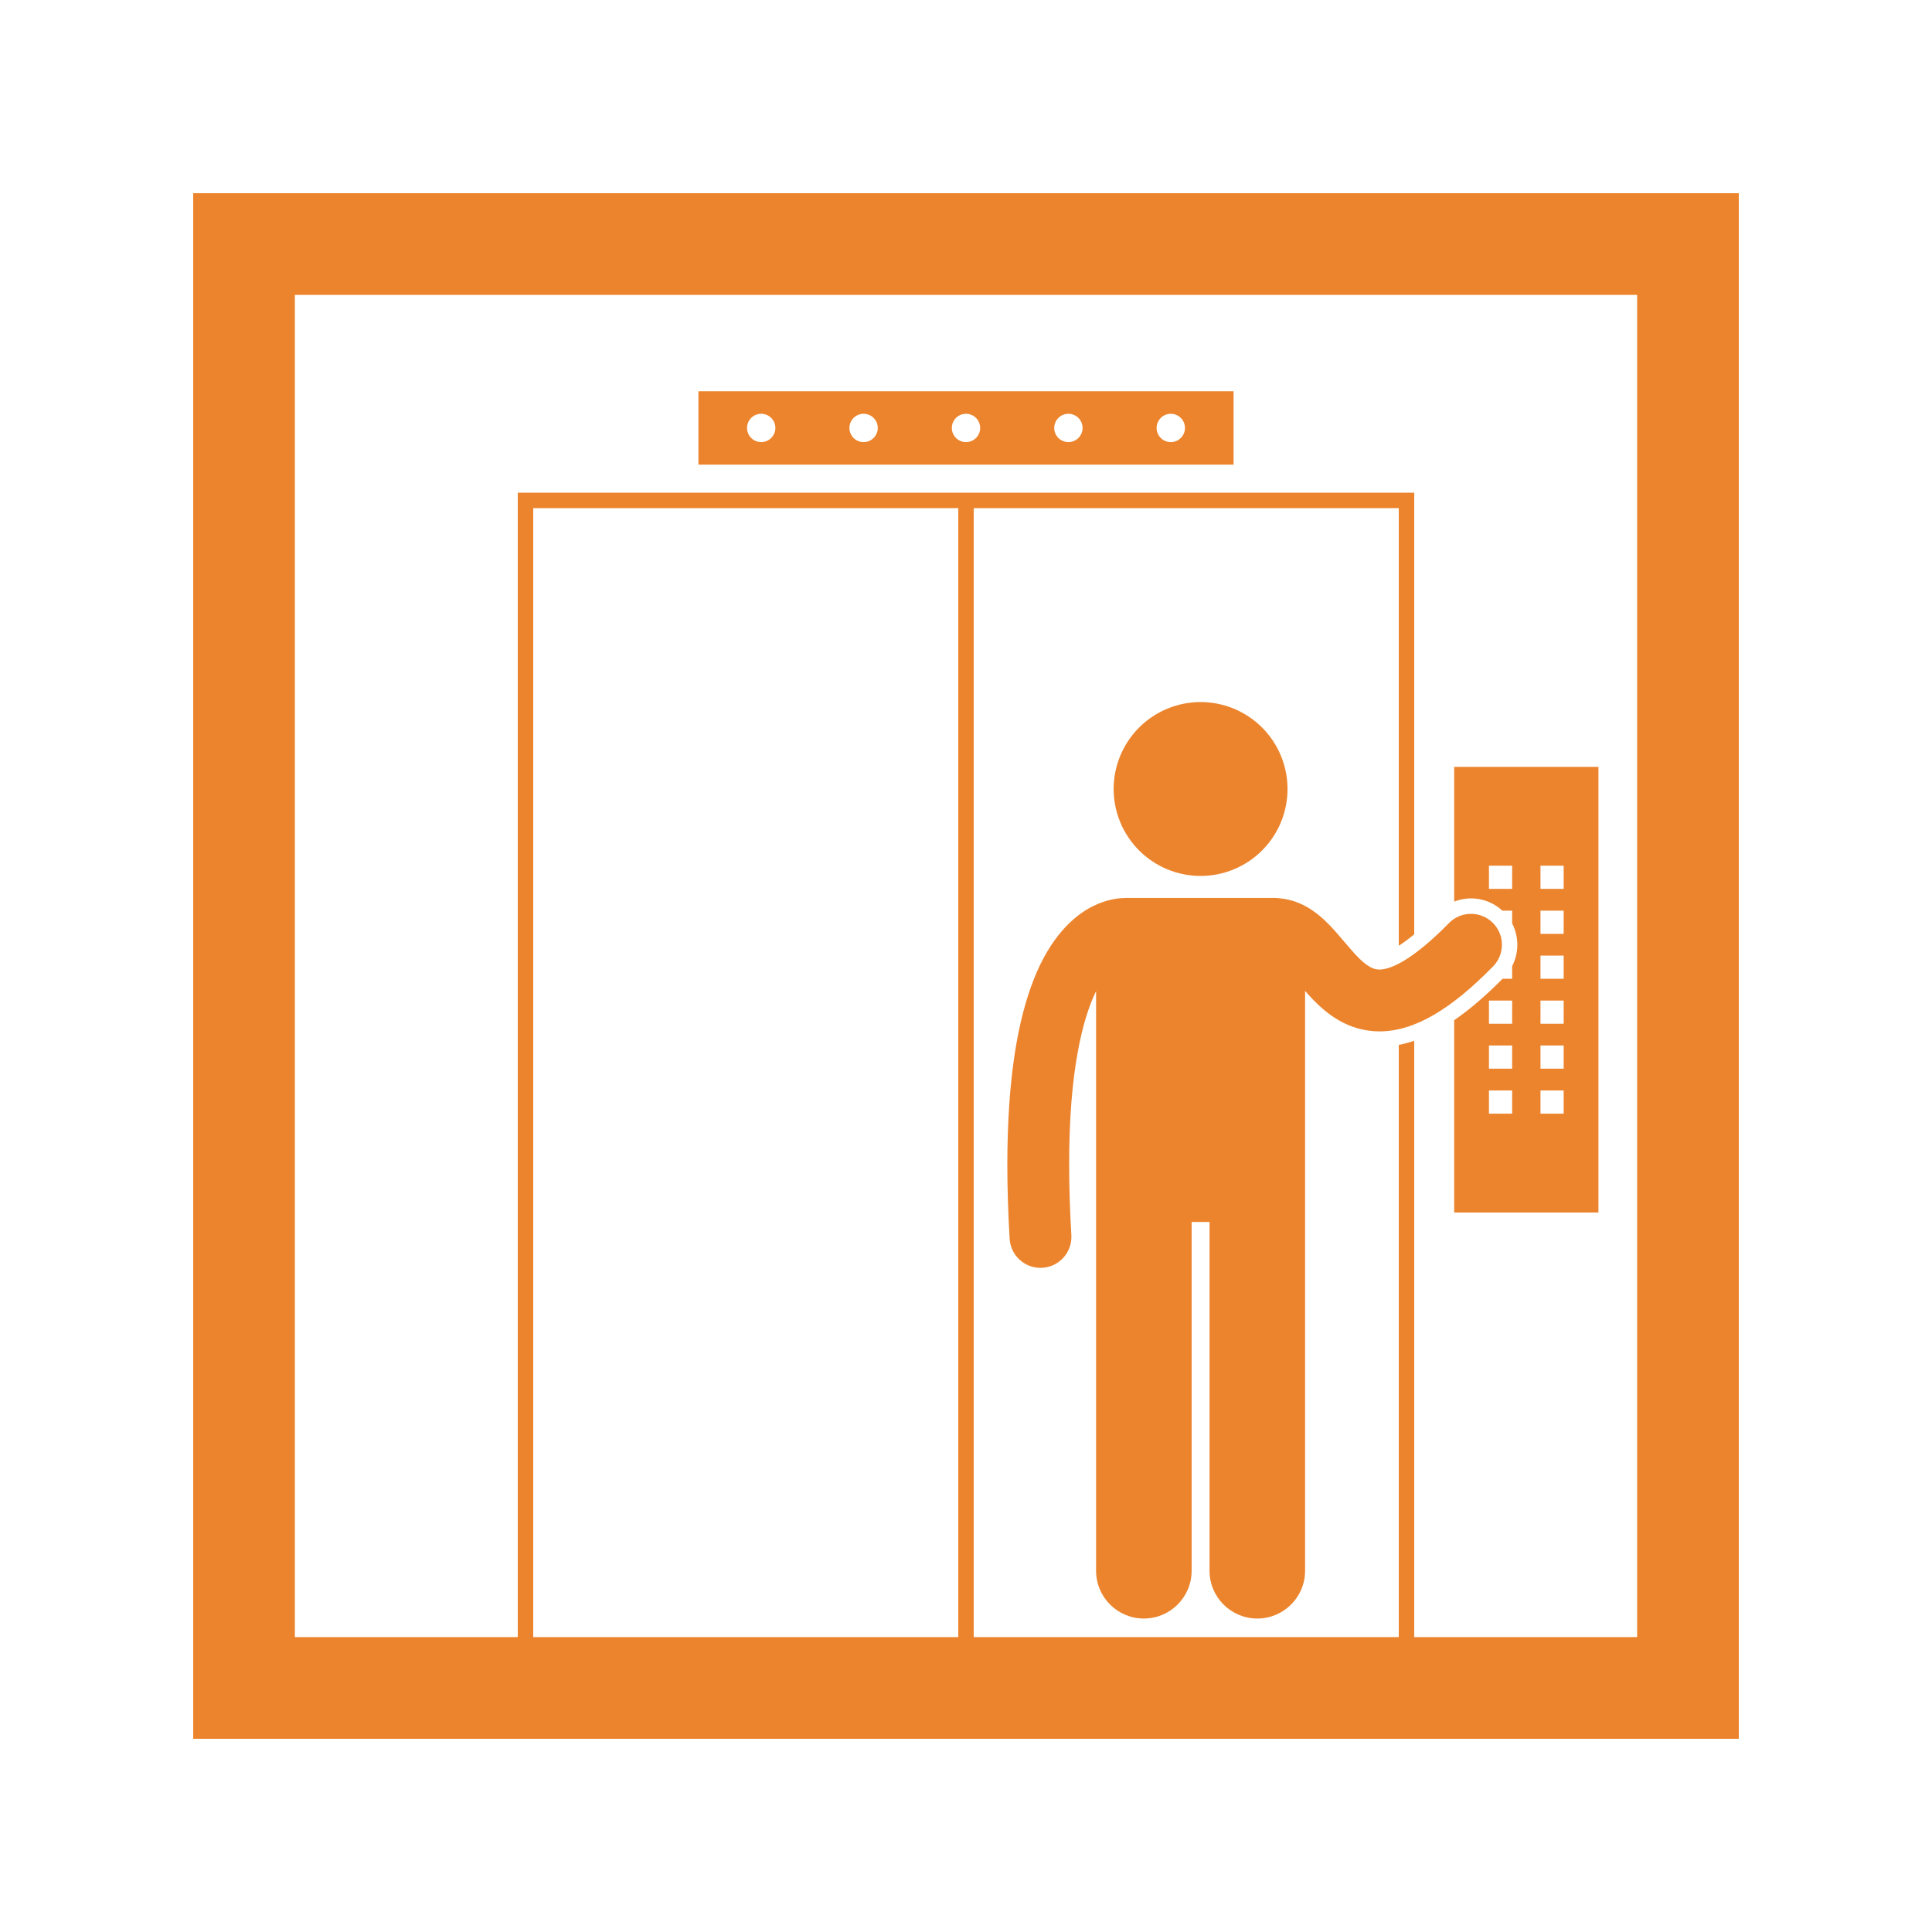 <svg xmlns="http://www.w3.org/2000/svg" xmlns:xlink="http://www.w3.org/1999/xlink" width="1080" zoomAndPan="magnify" viewBox="0 0 810 810" height="1080" preserveAspectRatio="xMidYMid meet" version="1.0"><path fill="#ec842d" d="M 729 81 L 81 81 L 81 729 L 729 729 Z M 223.559 686.371 L 223.559 213.031 L 401.762 213.031 L 401.762 686.371 Z M 686.371 686.371 L 592.922 686.371 L 592.922 436.352 C 590.746 437.086 588.582 437.66 586.441 438.07 L 586.441 686.371 L 408.238 686.371 L 408.238 213.031 L 586.441 213.031 L 586.441 396.508 C 588.168 395.402 590.324 393.855 592.922 391.711 L 592.922 206.551 L 217.078 206.551 L 217.078 686.371 L 123.629 686.371 L 123.629 123.633 L 686.371 123.633 Z M 686.371 686.371 " fill-opacity="1" fill-rule="nonzero"/><path fill="#ec842d" d="M 517.184 164.027 L 292.816 164.027 L 292.816 194.809 L 517.184 194.809 Z M 319.141 185.355 C 315.859 185.355 313.199 182.699 313.199 179.418 C 313.199 176.137 315.859 173.48 319.141 173.48 C 322.418 173.48 325.082 176.137 325.082 179.418 C 325.082 182.699 322.418 185.355 319.141 185.355 Z M 362.07 185.355 C 358.793 185.355 356.129 182.699 356.129 179.418 C 356.129 176.137 358.793 173.48 362.07 173.48 C 365.348 173.48 368.012 176.137 368.012 179.418 C 368.012 182.699 365.348 185.355 362.07 185.355 Z M 405 185.355 C 401.723 185.355 399.059 182.699 399.059 179.418 C 399.059 176.137 401.723 173.48 405 173.48 C 408.277 173.48 410.941 176.137 410.941 179.418 C 410.941 182.699 408.277 185.355 405 185.355 Z M 447.93 185.355 C 444.652 185.355 441.988 182.699 441.988 179.418 C 441.988 176.137 444.652 173.48 447.93 173.48 C 451.207 173.48 453.871 176.137 453.871 179.418 C 453.871 182.699 451.207 185.355 447.93 185.355 Z M 490.859 185.355 C 487.582 185.355 484.918 182.699 484.918 179.418 C 484.918 176.137 487.582 173.48 490.859 173.48 C 494.141 173.48 496.801 176.137 496.801 179.418 C 496.801 182.699 494.141 185.355 490.859 185.355 Z M 490.859 185.355 " fill-opacity="1" fill-rule="nonzero"/><path fill="#ec842d" d="M 629.879 381.797 L 633.973 381.797 L 633.973 387.145 C 636.867 392.738 636.883 399.457 633.973 405.059 L 633.973 410.363 L 629.945 410.363 C 622.762 417.613 616.078 423.336 609.676 427.719 L 609.676 508.348 L 670.152 508.348 L 670.152 321.508 L 609.676 321.508 L 609.676 377.988 C 611.895 377.121 614.273 376.652 616.73 376.652 C 621.645 376.652 626.277 378.484 629.879 381.797 Z M 633.977 466.898 L 624.254 466.898 L 624.254 457.18 L 633.977 457.18 Z M 633.977 448.055 L 624.254 448.055 L 624.254 438.332 L 633.977 438.332 Z M 633.977 429.207 L 624.254 429.207 L 624.254 419.488 L 633.977 419.488 Z M 645.855 362.953 L 655.574 362.953 L 655.574 372.672 L 645.855 372.672 Z M 645.855 381.797 L 655.574 381.797 L 655.574 391.52 L 645.855 391.52 Z M 645.855 400.645 L 655.574 400.645 L 655.574 410.363 L 645.855 410.363 Z M 645.855 419.488 L 655.574 419.488 L 655.574 429.207 L 645.855 429.207 Z M 645.855 438.332 L 655.574 438.332 L 655.574 448.055 L 645.855 448.055 Z M 645.855 457.18 L 655.574 457.18 L 655.574 466.898 L 645.855 466.898 Z M 624.254 362.953 L 633.977 362.953 L 633.977 372.672 L 624.254 372.672 Z M 624.254 362.953 " fill-opacity="1" fill-rule="nonzero"/><path fill="#ec842d" d="M 625.98 405.172 C 630.992 400.062 630.914 391.855 625.809 386.84 C 620.699 381.828 612.492 381.91 607.48 387.016 C 599.52 395.141 593.008 400.246 588.117 403.074 C 583.188 405.934 580.141 406.484 578.359 406.484 C 576.395 406.438 575.129 406.004 572.766 404.34 C 569.285 401.891 564.98 396.328 559.703 390.309 C 557 387.32 553.957 384.172 549.848 381.434 C 546.301 379.047 541.629 377.047 536.41 376.609 C 535.832 376.527 535.246 376.473 534.645 376.473 L 472.055 376.473 C 471.84 376.473 471.629 376.492 471.414 376.504 C 468.484 376.547 463.652 377.188 458.152 379.957 C 449.441 384.277 440.047 393.73 433.469 410.48 C 426.816 427.297 422.352 451.605 422.328 488.316 C 422.328 497.801 422.633 508.117 423.293 519.352 C 423.703 526.238 429.41 531.555 436.223 531.555 C 436.477 531.555 436.734 531.543 436.992 531.531 C 444.137 531.105 449.59 524.977 449.172 517.828 C 448.539 507.059 448.25 497.246 448.25 488.312 C 448.195 449.078 453.914 427.039 459.535 415.539 L 459.535 658.551 C 459.535 669.613 468.504 678.578 479.562 678.578 C 490.625 678.578 499.594 669.613 499.594 658.551 L 499.594 512.309 L 507.105 512.309 L 507.105 658.551 C 507.105 669.613 516.074 678.578 527.133 678.578 C 538.191 678.578 547.164 669.613 547.164 658.551 L 547.164 415.449 C 548.184 416.605 549.246 417.785 550.379 418.98 C 553.438 422.125 557.043 425.375 561.695 427.992 C 566.27 430.586 572.023 432.41 578.219 432.41 C 578.266 432.41 578.312 432.41 578.359 432.41 C 585.848 432.41 593.473 429.961 601.156 425.48 C 608.871 420.977 616.914 414.402 625.98 405.172 Z M 625.98 405.172 " fill-opacity="1" fill-rule="nonzero"/><path fill="#ec842d" d="M 539.801 330.789 C 539.801 331.984 539.742 333.176 539.625 334.363 C 539.508 335.551 539.332 336.73 539.102 337.902 C 538.867 339.07 538.578 340.227 538.23 341.371 C 537.883 342.512 537.484 343.637 537.027 344.738 C 536.57 345.84 536.059 346.918 535.496 347.973 C 534.934 349.023 534.32 350.047 533.656 351.039 C 532.992 352.031 532.285 352.988 531.527 353.914 C 530.77 354.836 529.969 355.719 529.125 356.562 C 528.281 357.406 527.398 358.207 526.473 358.965 C 525.551 359.723 524.594 360.434 523.602 361.098 C 522.609 361.758 521.586 362.371 520.531 362.934 C 519.48 363.5 518.402 364.008 517.301 364.465 C 516.195 364.922 515.074 365.324 513.93 365.668 C 512.789 366.016 511.633 366.305 510.461 366.539 C 509.289 366.773 508.109 366.945 506.922 367.062 C 505.734 367.18 504.543 367.238 503.352 367.238 C 502.156 367.238 500.965 367.18 499.777 367.062 C 498.59 366.945 497.41 366.773 496.238 366.539 C 495.066 366.305 493.91 366.016 492.77 365.668 C 491.625 365.324 490.504 364.922 489.402 364.465 C 488.297 364.008 487.219 363.5 486.168 362.934 C 485.113 362.371 484.094 361.758 483.102 361.098 C 482.105 360.434 481.148 359.723 480.227 358.965 C 479.305 358.207 478.422 357.406 477.574 356.562 C 476.73 355.719 475.93 354.836 475.176 353.914 C 474.418 352.988 473.707 352.031 473.043 351.039 C 472.379 350.047 471.766 349.023 471.203 347.973 C 470.641 346.918 470.133 345.84 469.676 344.738 C 469.219 343.637 468.816 342.512 468.469 341.371 C 468.125 340.227 467.832 339.07 467.602 337.902 C 467.367 336.73 467.191 335.551 467.074 334.363 C 466.957 333.176 466.898 331.984 466.898 330.789 C 466.898 329.594 466.957 328.406 467.074 327.215 C 467.191 326.027 467.367 324.848 467.602 323.68 C 467.832 322.508 468.125 321.352 468.469 320.207 C 468.816 319.066 469.219 317.945 469.676 316.84 C 470.133 315.738 470.641 314.66 471.203 313.605 C 471.766 312.555 472.379 311.531 473.043 310.539 C 473.707 309.547 474.418 308.59 475.176 307.664 C 475.93 306.742 476.73 305.859 477.574 305.016 C 478.422 304.172 479.305 303.371 480.227 302.613 C 481.148 301.855 482.105 301.145 483.102 300.48 C 484.094 299.82 485.113 299.207 486.168 298.645 C 487.219 298.082 488.297 297.57 489.402 297.113 C 490.504 296.656 491.625 296.254 492.77 295.91 C 493.91 295.562 495.066 295.273 496.238 295.039 C 497.41 294.809 498.59 294.633 499.777 294.516 C 500.965 294.398 502.156 294.34 503.352 294.34 C 504.543 294.34 505.734 294.398 506.922 294.516 C 508.109 294.633 509.289 294.809 510.461 295.039 C 511.633 295.273 512.789 295.562 513.93 295.91 C 515.074 296.254 516.195 296.656 517.301 297.113 C 518.402 297.57 519.48 298.082 520.531 298.645 C 521.586 299.207 522.609 299.82 523.602 300.48 C 524.594 301.145 525.551 301.855 526.473 302.613 C 527.398 303.371 528.281 304.172 529.125 305.016 C 529.969 305.859 530.77 306.742 531.527 307.664 C 532.285 308.59 532.992 309.547 533.656 310.539 C 534.32 311.531 534.934 312.555 535.496 313.605 C 536.059 314.66 536.57 315.738 537.027 316.84 C 537.484 317.945 537.883 319.066 538.23 320.207 C 538.578 321.352 538.867 322.508 539.102 323.68 C 539.332 324.848 539.508 326.027 539.625 327.215 C 539.742 328.406 539.801 329.594 539.801 330.789 Z M 539.801 330.789 " fill-opacity="1" fill-rule="nonzero"/></svg>